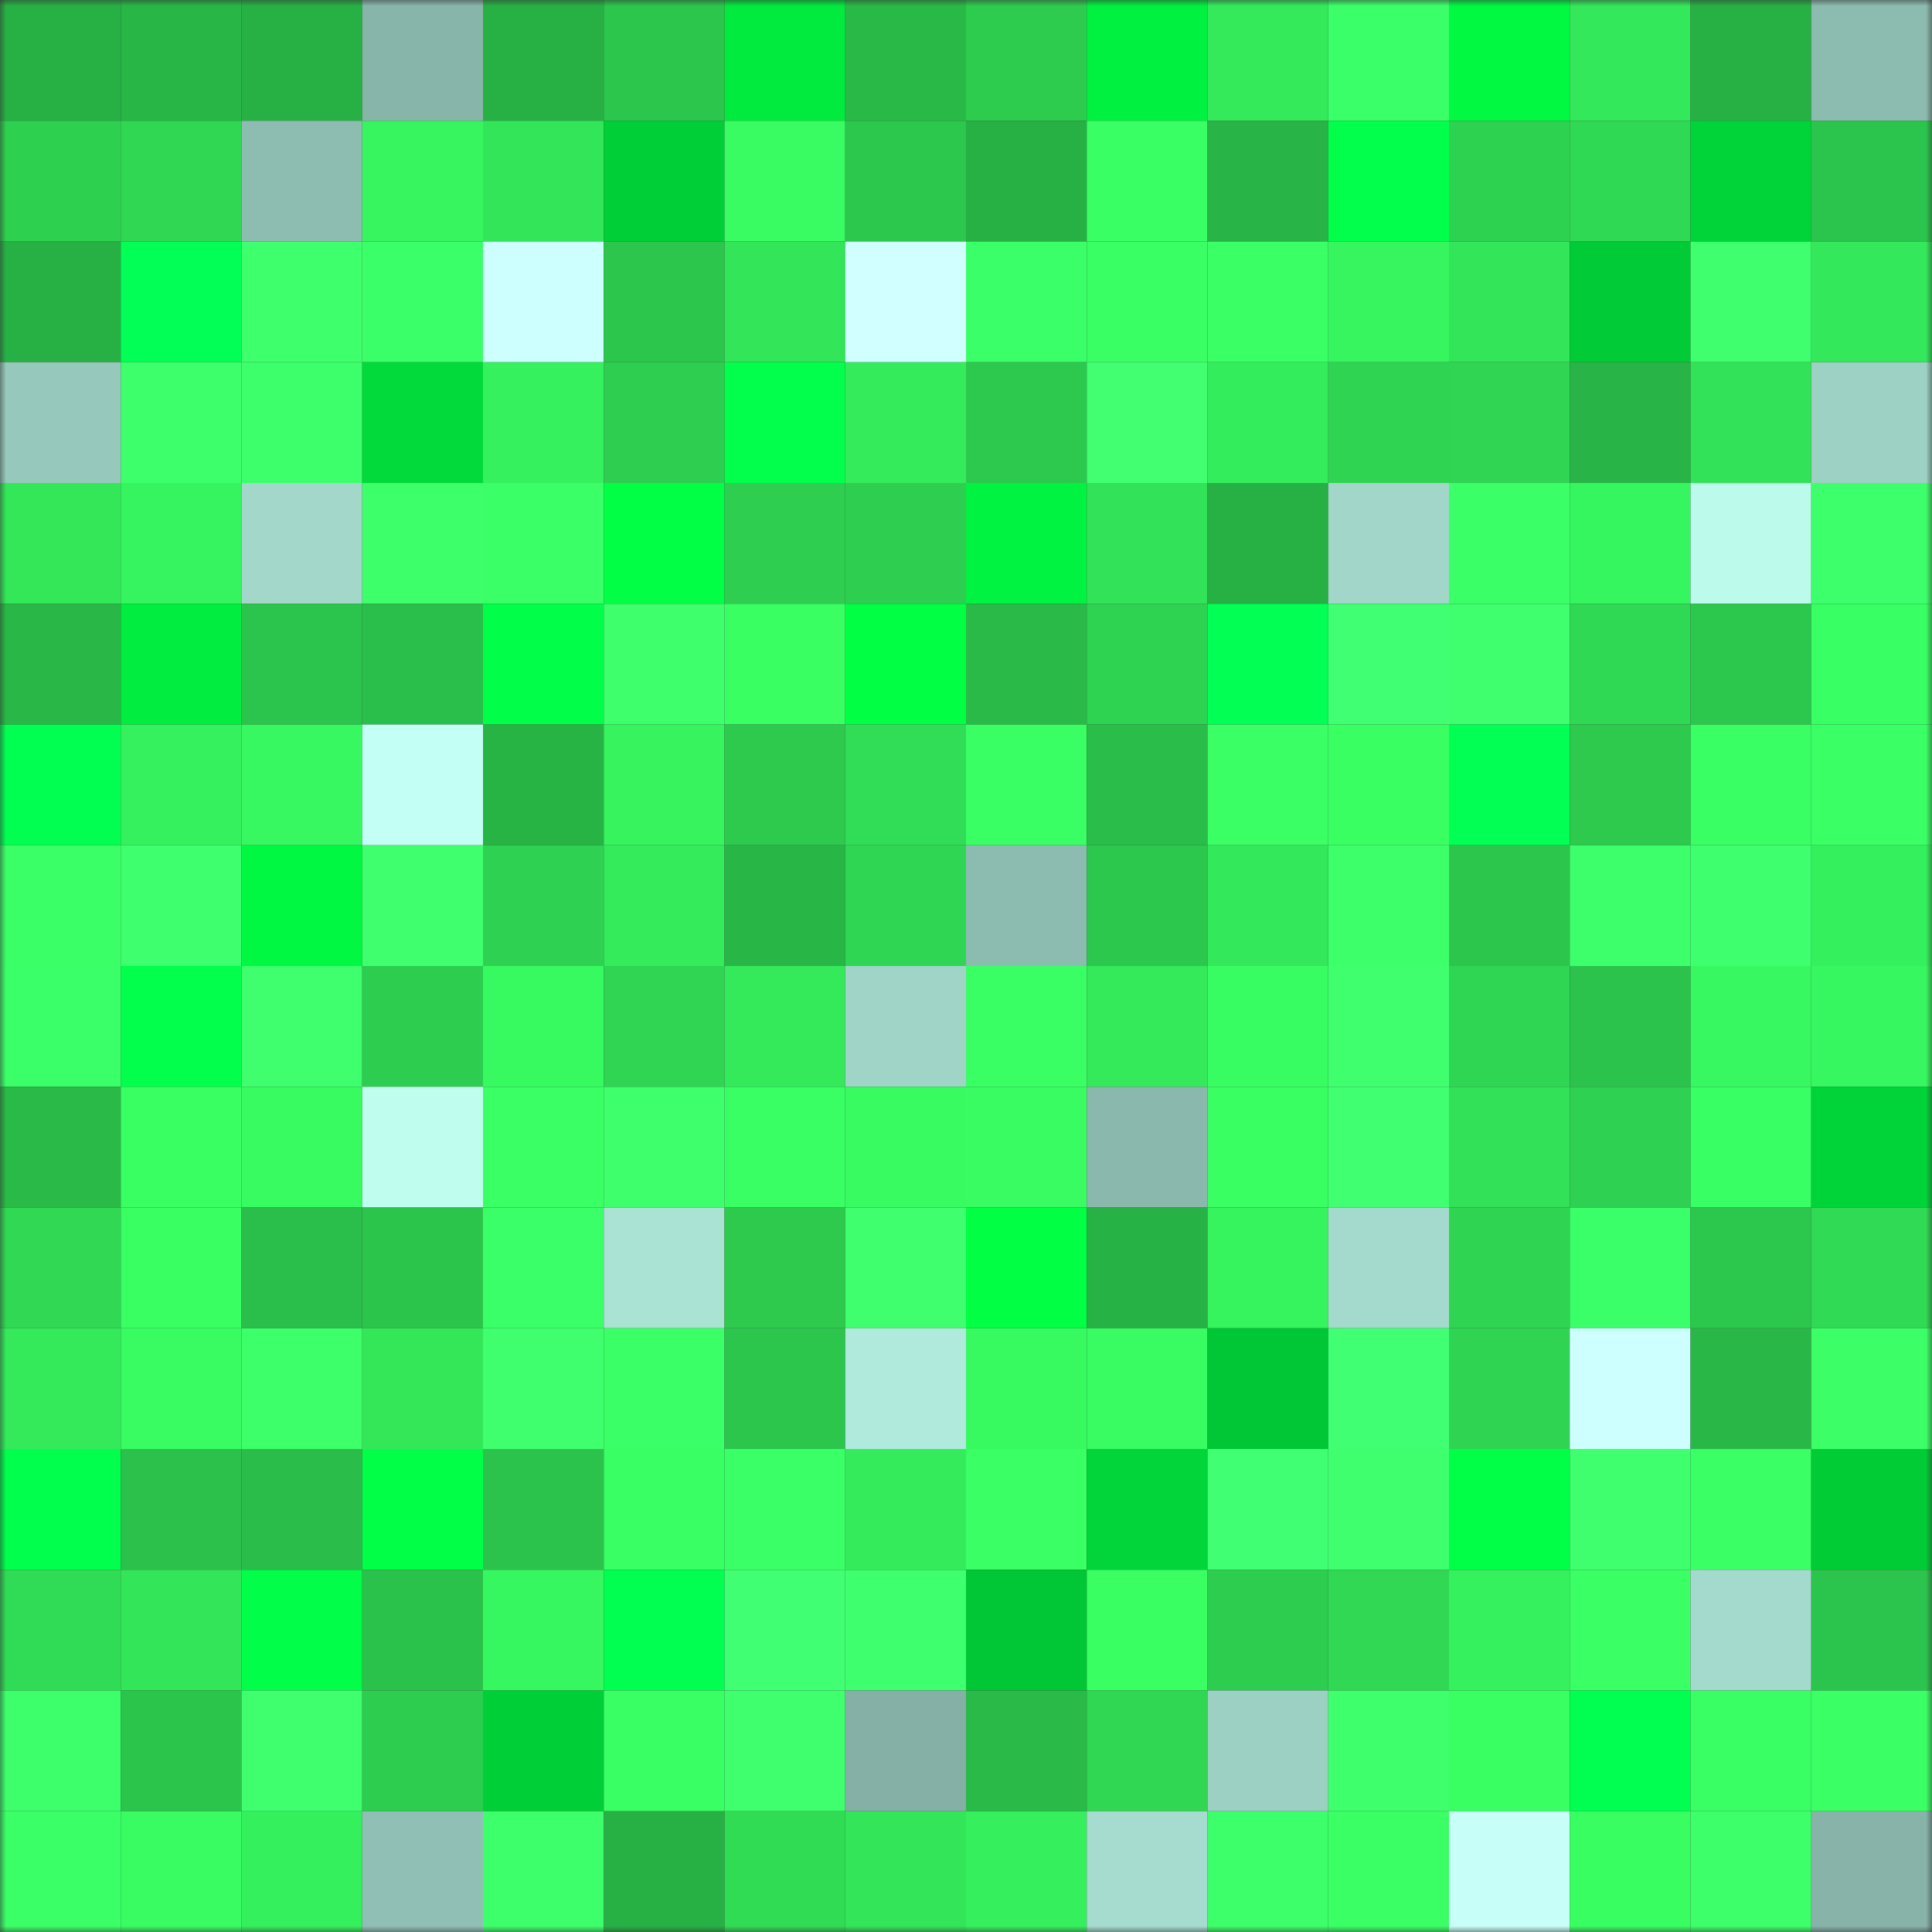 <svg viewBox="0 0 160 160" fill="none" role="img" xmlns="http://www.w3.org/2000/svg" width="240" height="240" name="lens%2Chimeko.lens"><rect x="0" y="0" width="160" height="160" fill="#333333" stroke="none"/><mask id="2034689025" mask-type="alpha" maskUnits="userSpaceOnUse" x="0" y="0" width="160" height="160"><rect width="160" height="160" fill="#FFFFFF"></rect></mask><g mask="url(#2034689025)"><rect x="0" y="0" width="10" height="10" fill="#27b044"></rect><rect x="10" y="0" width="10" height="10" fill="#28b646"></rect><rect x="20" y="0" width="10" height="10" fill="#27b044"></rect><rect x="30" y="0" width="10" height="10" fill="#88b5aa"></rect><rect x="40" y="0" width="10" height="10" fill="#27b044"></rect><rect x="50" y="0" width="10" height="10" fill="#2cc64d"></rect><rect x="60" y="0" width="10" height="10" fill="#01ea3e"></rect><rect x="70" y="0" width="10" height="10" fill="#29b947"></rect><rect x="80" y="0" width="10" height="10" fill="#2dcb4e"></rect><rect x="90" y="0" width="10" height="10" fill="#01f140"></rect><rect x="100" y="0" width="10" height="10" fill="#34ea5b"></rect><rect x="110" y="0" width="10" height="10" fill="#3bff68"></rect><rect x="120" y="0" width="10" height="10" fill="#01f942"></rect><rect x="130" y="0" width="10" height="10" fill="#33e85a"></rect><rect x="140" y="0" width="10" height="10" fill="#27b044"></rect><rect x="150" y="0" width="10" height="10" fill="#8cbbaf"></rect><rect x="0" y="10" width="10" height="10" fill="#2ed050"></rect><rect x="10" y="10" width="10" height="10" fill="#30d753"></rect><rect x="20" y="10" width="10" height="10" fill="#8dbcb1"></rect><rect x="30" y="10" width="10" height="10" fill="#36f55f"></rect><rect x="40" y="10" width="10" height="10" fill="#33e659"></rect><rect x="50" y="10" width="10" height="10" fill="#01cf37"></rect><rect x="60" y="10" width="10" height="10" fill="#38fc62"></rect><rect x="70" y="10" width="10" height="10" fill="#2cc74d"></rect><rect x="80" y="10" width="10" height="10" fill="#27b044"></rect><rect x="90" y="10" width="10" height="10" fill="#39ff64"></rect><rect x="100" y="10" width="10" height="10" fill="#28b446"></rect><rect x="110" y="10" width="10" height="10" fill="#01ff4c"></rect><rect x="120" y="10" width="10" height="10" fill="#2ed251"></rect><rect x="130" y="10" width="10" height="10" fill="#30d954"></rect><rect x="140" y="10" width="10" height="10" fill="#01d439"></rect><rect x="150" y="10" width="10" height="10" fill="#2bc44c"></rect><rect x="0" y="20" width="10" height="10" fill="#27b145"></rect><rect x="10" y="20" width="10" height="10" fill="#01ff55"></rect><rect x="20" y="20" width="10" height="10" fill="#3eff6c"></rect><rect x="30" y="20" width="10" height="10" fill="#3bff68"></rect><rect x="40" y="20" width="10" height="10" fill="#cdffff"></rect><rect x="50" y="20" width="10" height="10" fill="#2cc64d"></rect><rect x="60" y="20" width="10" height="10" fill="#33e559"></rect><rect x="70" y="20" width="10" height="10" fill="#d1ffff"></rect><rect x="80" y="20" width="10" height="10" fill="#3bff68"></rect><rect x="90" y="20" width="10" height="10" fill="#39ff64"></rect><rect x="100" y="20" width="10" height="10" fill="#3aff65"></rect><rect x="110" y="20" width="10" height="10" fill="#36f55f"></rect><rect x="120" y="20" width="10" height="10" fill="#33e559"></rect><rect x="130" y="20" width="10" height="10" fill="#01cb36"></rect><rect x="140" y="20" width="10" height="10" fill="#3fff6e"></rect><rect x="150" y="20" width="10" height="10" fill="#33e85a"></rect><rect x="0" y="30" width="10" height="10" fill="#96c8bc"></rect><rect x="10" y="30" width="10" height="10" fill="#3dff6c"></rect><rect x="20" y="30" width="10" height="10" fill="#3dff6c"></rect><rect x="30" y="30" width="10" height="10" fill="#01da3a"></rect><rect x="40" y="30" width="10" height="10" fill="#35f15d"></rect><rect x="50" y="30" width="10" height="10" fill="#2ece50"></rect><rect x="60" y="30" width="10" height="10" fill="#01ff4b"></rect><rect x="70" y="30" width="10" height="10" fill="#34ec5b"></rect><rect x="80" y="30" width="10" height="10" fill="#2cc94e"></rect><rect x="90" y="30" width="10" height="10" fill="#41ff71"></rect><rect x="100" y="30" width="10" height="10" fill="#34ed5c"></rect><rect x="110" y="30" width="10" height="10" fill="#2fd452"></rect><rect x="120" y="30" width="10" height="10" fill="#2fd553"></rect><rect x="130" y="30" width="10" height="10" fill="#28b446"></rect><rect x="140" y="30" width="10" height="10" fill="#32e258"></rect><rect x="150" y="30" width="10" height="10" fill="#9dd1c4"></rect><rect x="0" y="40" width="10" height="10" fill="#33e759"></rect><rect x="10" y="40" width="10" height="10" fill="#36f45f"></rect><rect x="20" y="40" width="10" height="10" fill="#a2d7ca"></rect><rect x="30" y="40" width="10" height="10" fill="#3dff6a"></rect><rect x="40" y="40" width="10" height="10" fill="#3aff66"></rect><rect x="50" y="40" width="10" height="10" fill="#01ff46"></rect><rect x="60" y="40" width="10" height="10" fill="#2ece50"></rect><rect x="70" y="40" width="10" height="10" fill="#2ecf50"></rect><rect x="80" y="40" width="10" height="10" fill="#01f341"></rect><rect x="90" y="40" width="10" height="10" fill="#32e258"></rect><rect x="100" y="40" width="10" height="10" fill="#27b044"></rect><rect x="110" y="40" width="10" height="10" fill="#a1d6c9"></rect><rect x="120" y="40" width="10" height="10" fill="#3aff66"></rect><rect x="130" y="40" width="10" height="10" fill="#36f65f"></rect><rect x="140" y="40" width="10" height="10" fill="#bcfbec"></rect><rect x="150" y="40" width="10" height="10" fill="#3dff6b"></rect><rect x="0" y="50" width="10" height="10" fill="#29b847"></rect><rect x="10" y="50" width="10" height="10" fill="#01ed3f"></rect><rect x="20" y="50" width="10" height="10" fill="#2bc44c"></rect><rect x="30" y="50" width="10" height="10" fill="#2abe4a"></rect><rect x="40" y="50" width="10" height="10" fill="#01ff4a"></rect><rect x="50" y="50" width="10" height="10" fill="#3eff6c"></rect><rect x="60" y="50" width="10" height="10" fill="#39ff63"></rect><rect x="70" y="50" width="10" height="10" fill="#01ff44"></rect><rect x="80" y="50" width="10" height="10" fill="#29ba48"></rect><rect x="90" y="50" width="10" height="10" fill="#2fd352"></rect><rect x="100" y="50" width="10" height="10" fill="#01ff54"></rect><rect x="110" y="50" width="10" height="10" fill="#41ff72"></rect><rect x="120" y="50" width="10" height="10" fill="#3fff6f"></rect><rect x="130" y="50" width="10" height="10" fill="#30d954"></rect><rect x="140" y="50" width="10" height="10" fill="#2cc84e"></rect><rect x="150" y="50" width="10" height="10" fill="#38ff63"></rect><rect x="0" y="60" width="10" height="10" fill="#01ff52"></rect><rect x="10" y="60" width="10" height="10" fill="#35f15d"></rect><rect x="20" y="60" width="10" height="10" fill="#37f860"></rect><rect x="30" y="60" width="10" height="10" fill="#c4fff6"></rect><rect x="40" y="60" width="10" height="10" fill="#28b345"></rect><rect x="50" y="60" width="10" height="10" fill="#36f35e"></rect><rect x="60" y="60" width="10" height="10" fill="#2dca4e"></rect><rect x="70" y="60" width="10" height="10" fill="#31dd56"></rect><rect x="80" y="60" width="10" height="10" fill="#39ff64"></rect><rect x="90" y="60" width="10" height="10" fill="#2abd49"></rect><rect x="100" y="60" width="10" height="10" fill="#3aff65"></rect><rect x="110" y="60" width="10" height="10" fill="#39ff63"></rect><rect x="120" y="60" width="10" height="10" fill="#01ff54"></rect><rect x="130" y="60" width="10" height="10" fill="#2dca4e"></rect><rect x="140" y="60" width="10" height="10" fill="#39ff64"></rect><rect x="150" y="60" width="10" height="10" fill="#3aff65"></rect><rect x="0" y="70" width="10" height="10" fill="#3bff67"></rect><rect x="10" y="70" width="10" height="10" fill="#3eff6d"></rect><rect x="20" y="70" width="10" height="10" fill="#01f842"></rect><rect x="30" y="70" width="10" height="10" fill="#3fff6f"></rect><rect x="40" y="70" width="10" height="10" fill="#2ed151"></rect><rect x="50" y="70" width="10" height="10" fill="#34eb5b"></rect><rect x="60" y="70" width="10" height="10" fill="#28b646"></rect><rect x="70" y="70" width="10" height="10" fill="#2fd653"></rect><rect x="80" y="70" width="10" height="10" fill="#8cbbaf"></rect><rect x="90" y="70" width="10" height="10" fill="#2cc84e"></rect><rect x="100" y="70" width="10" height="10" fill="#33e85a"></rect><rect x="110" y="70" width="10" height="10" fill="#3dff6a"></rect><rect x="120" y="70" width="10" height="10" fill="#2cc64d"></rect><rect x="130" y="70" width="10" height="10" fill="#3dff6b"></rect><rect x="140" y="70" width="10" height="10" fill="#3eff6d"></rect><rect x="150" y="70" width="10" height="10" fill="#35f05d"></rect><rect x="0" y="80" width="10" height="10" fill="#3bff68"></rect><rect x="10" y="80" width="10" height="10" fill="#01ff4c"></rect><rect x="20" y="80" width="10" height="10" fill="#3fff6f"></rect><rect x="30" y="80" width="10" height="10" fill="#2dcd4f"></rect><rect x="40" y="80" width="10" height="10" fill="#37fa61"></rect><rect x="50" y="80" width="10" height="10" fill="#2fd553"></rect><rect x="60" y="80" width="10" height="10" fill="#34e95a"></rect><rect x="70" y="80" width="10" height="10" fill="#9fd4c7"></rect><rect x="80" y="80" width="10" height="10" fill="#39ff64"></rect><rect x="90" y="80" width="10" height="10" fill="#34e95a"></rect><rect x="100" y="80" width="10" height="10" fill="#38fd62"></rect><rect x="110" y="80" width="10" height="10" fill="#3fff6f"></rect><rect x="120" y="80" width="10" height="10" fill="#2fd653"></rect><rect x="130" y="80" width="10" height="10" fill="#2bc34b"></rect><rect x="140" y="80" width="10" height="10" fill="#37f860"></rect><rect x="150" y="80" width="10" height="10" fill="#37f760"></rect><rect x="0" y="90" width="10" height="10" fill="#29ba48"></rect><rect x="10" y="90" width="10" height="10" fill="#39ff63"></rect><rect x="20" y="90" width="10" height="10" fill="#38fb61"></rect><rect x="30" y="90" width="10" height="10" fill="#bffeef"></rect><rect x="40" y="90" width="10" height="10" fill="#3aff65"></rect><rect x="50" y="90" width="10" height="10" fill="#3eff6c"></rect><rect x="60" y="90" width="10" height="10" fill="#39ff64"></rect><rect x="70" y="90" width="10" height="10" fill="#38fb61"></rect><rect x="80" y="90" width="10" height="10" fill="#38fc62"></rect><rect x="90" y="90" width="10" height="10" fill="#8ab8ad"></rect><rect x="100" y="90" width="10" height="10" fill="#39ff63"></rect><rect x="110" y="90" width="10" height="10" fill="#40ff70"></rect><rect x="120" y="90" width="10" height="10" fill="#32e157"></rect><rect x="130" y="90" width="10" height="10" fill="#2ed151"></rect><rect x="140" y="90" width="10" height="10" fill="#38ff63"></rect><rect x="150" y="90" width="10" height="10" fill="#01d439"></rect><rect x="0" y="100" width="10" height="10" fill="#30d854"></rect><rect x="10" y="100" width="10" height="10" fill="#39ff63"></rect><rect x="20" y="100" width="10" height="10" fill="#2abf4a"></rect><rect x="30" y="100" width="10" height="10" fill="#2cc54c"></rect><rect x="40" y="100" width="10" height="10" fill="#3bff68"></rect><rect x="50" y="100" width="10" height="10" fill="#aae2d4"></rect><rect x="60" y="100" width="10" height="10" fill="#2dca4e"></rect><rect x="70" y="100" width="10" height="10" fill="#40ff6f"></rect><rect x="80" y="100" width="10" height="10" fill="#01ff44"></rect><rect x="90" y="100" width="10" height="10" fill="#27b245"></rect><rect x="100" y="100" width="10" height="10" fill="#36f45e"></rect><rect x="110" y="100" width="10" height="10" fill="#a4dacd"></rect><rect x="120" y="100" width="10" height="10" fill="#2fd552"></rect><rect x="130" y="100" width="10" height="10" fill="#3bff68"></rect><rect x="140" y="100" width="10" height="10" fill="#2cc84d"></rect><rect x="150" y="100" width="10" height="10" fill="#30da54"></rect><rect x="0" y="110" width="10" height="10" fill="#34ea5b"></rect><rect x="10" y="110" width="10" height="10" fill="#38fc62"></rect><rect x="20" y="110" width="10" height="10" fill="#3dff6a"></rect><rect x="30" y="110" width="10" height="10" fill="#33e759"></rect><rect x="40" y="110" width="10" height="10" fill="#3fff6e"></rect><rect x="50" y="110" width="10" height="10" fill="#3bff67"></rect><rect x="60" y="110" width="10" height="10" fill="#2cc64d"></rect><rect x="70" y="110" width="10" height="10" fill="#b0eadc"></rect><rect x="80" y="110" width="10" height="10" fill="#37f960"></rect><rect x="90" y="110" width="10" height="10" fill="#38fc62"></rect><rect x="100" y="110" width="10" height="10" fill="#01c635"></rect><rect x="110" y="110" width="10" height="10" fill="#41ff72"></rect><rect x="120" y="110" width="10" height="10" fill="#2fd452"></rect><rect x="130" y="110" width="10" height="10" fill="#cdffff"></rect><rect x="140" y="110" width="10" height="10" fill="#29b747"></rect><rect x="150" y="110" width="10" height="10" fill="#3cff68"></rect><rect x="0" y="120" width="10" height="10" fill="#01ff4d"></rect><rect x="10" y="120" width="10" height="10" fill="#2bc14b"></rect><rect x="20" y="120" width="10" height="10" fill="#2abd49"></rect><rect x="30" y="120" width="10" height="10" fill="#01ff48"></rect><rect x="40" y="120" width="10" height="10" fill="#2bc34c"></rect><rect x="50" y="120" width="10" height="10" fill="#39ff64"></rect><rect x="60" y="120" width="10" height="10" fill="#3bff67"></rect><rect x="70" y="120" width="10" height="10" fill="#34ec5b"></rect><rect x="80" y="120" width="10" height="10" fill="#3aff65"></rect><rect x="90" y="120" width="10" height="10" fill="#01d539"></rect><rect x="100" y="120" width="10" height="10" fill="#41ff72"></rect><rect x="110" y="120" width="10" height="10" fill="#3fff6f"></rect><rect x="120" y="120" width="10" height="10" fill="#01ff47"></rect><rect x="130" y="120" width="10" height="10" fill="#3fff6e"></rect><rect x="140" y="120" width="10" height="10" fill="#3aff65"></rect><rect x="150" y="120" width="10" height="10" fill="#01cc36"></rect><rect x="0" y="130" width="10" height="10" fill="#30db55"></rect><rect x="10" y="130" width="10" height="10" fill="#33e659"></rect><rect x="20" y="130" width="10" height="10" fill="#01ff49"></rect><rect x="30" y="130" width="10" height="10" fill="#2bc24b"></rect><rect x="40" y="130" width="10" height="10" fill="#37f760"></rect><rect x="50" y="130" width="10" height="10" fill="#01ff51"></rect><rect x="60" y="130" width="10" height="10" fill="#41ff72"></rect><rect x="70" y="130" width="10" height="10" fill="#3eff6d"></rect><rect x="80" y="130" width="10" height="10" fill="#01c635"></rect><rect x="90" y="130" width="10" height="10" fill="#39ff63"></rect><rect x="100" y="130" width="10" height="10" fill="#2dcd4f"></rect><rect x="110" y="130" width="10" height="10" fill="#30d854"></rect><rect x="120" y="130" width="10" height="10" fill="#35f15d"></rect><rect x="130" y="130" width="10" height="10" fill="#3aff65"></rect><rect x="140" y="130" width="10" height="10" fill="#a4dacd"></rect><rect x="150" y="130" width="10" height="10" fill="#2bc44c"></rect><rect x="0" y="140" width="10" height="10" fill="#3dff6b"></rect><rect x="10" y="140" width="10" height="10" fill="#2bc54c"></rect><rect x="20" y="140" width="10" height="10" fill="#3fff6f"></rect><rect x="30" y="140" width="10" height="10" fill="#2dcd4f"></rect><rect x="40" y="140" width="10" height="10" fill="#01cf37"></rect><rect x="50" y="140" width="10" height="10" fill="#39ff64"></rect><rect x="60" y="140" width="10" height="10" fill="#3fff6e"></rect><rect x="70" y="140" width="10" height="10" fill="#84b0a5"></rect><rect x="80" y="140" width="10" height="10" fill="#29ba48"></rect><rect x="90" y="140" width="10" height="10" fill="#30d753"></rect><rect x="100" y="140" width="10" height="10" fill="#9cd0c3"></rect><rect x="110" y="140" width="10" height="10" fill="#3eff6c"></rect><rect x="120" y="140" width="10" height="10" fill="#39ff63"></rect><rect x="130" y="140" width="10" height="10" fill="#01ff52"></rect><rect x="140" y="140" width="10" height="10" fill="#39ff64"></rect><rect x="150" y="140" width="10" height="10" fill="#3aff65"></rect><rect x="0" y="150" width="10" height="10" fill="#3bff67"></rect><rect x="10" y="150" width="10" height="10" fill="#38fc62"></rect><rect x="20" y="150" width="10" height="10" fill="#35f05d"></rect><rect x="30" y="150" width="10" height="10" fill="#90c0b5"></rect><rect x="40" y="150" width="10" height="10" fill="#3dff6b"></rect><rect x="50" y="150" width="10" height="10" fill="#27b044"></rect><rect x="60" y="150" width="10" height="10" fill="#31dc55"></rect><rect x="70" y="150" width="10" height="10" fill="#33e559"></rect><rect x="80" y="150" width="10" height="10" fill="#35ef5d"></rect><rect x="90" y="150" width="10" height="10" fill="#a6dccf"></rect><rect x="100" y="150" width="10" height="10" fill="#3cff69"></rect><rect x="110" y="150" width="10" height="10" fill="#3aff65"></rect><rect x="120" y="150" width="10" height="10" fill="#c7fff8"></rect><rect x="130" y="150" width="10" height="10" fill="#38fe62"></rect><rect x="140" y="150" width="10" height="10" fill="#3cff69"></rect><rect x="150" y="150" width="10" height="10" fill="#87b3a9"></rect></g></svg>